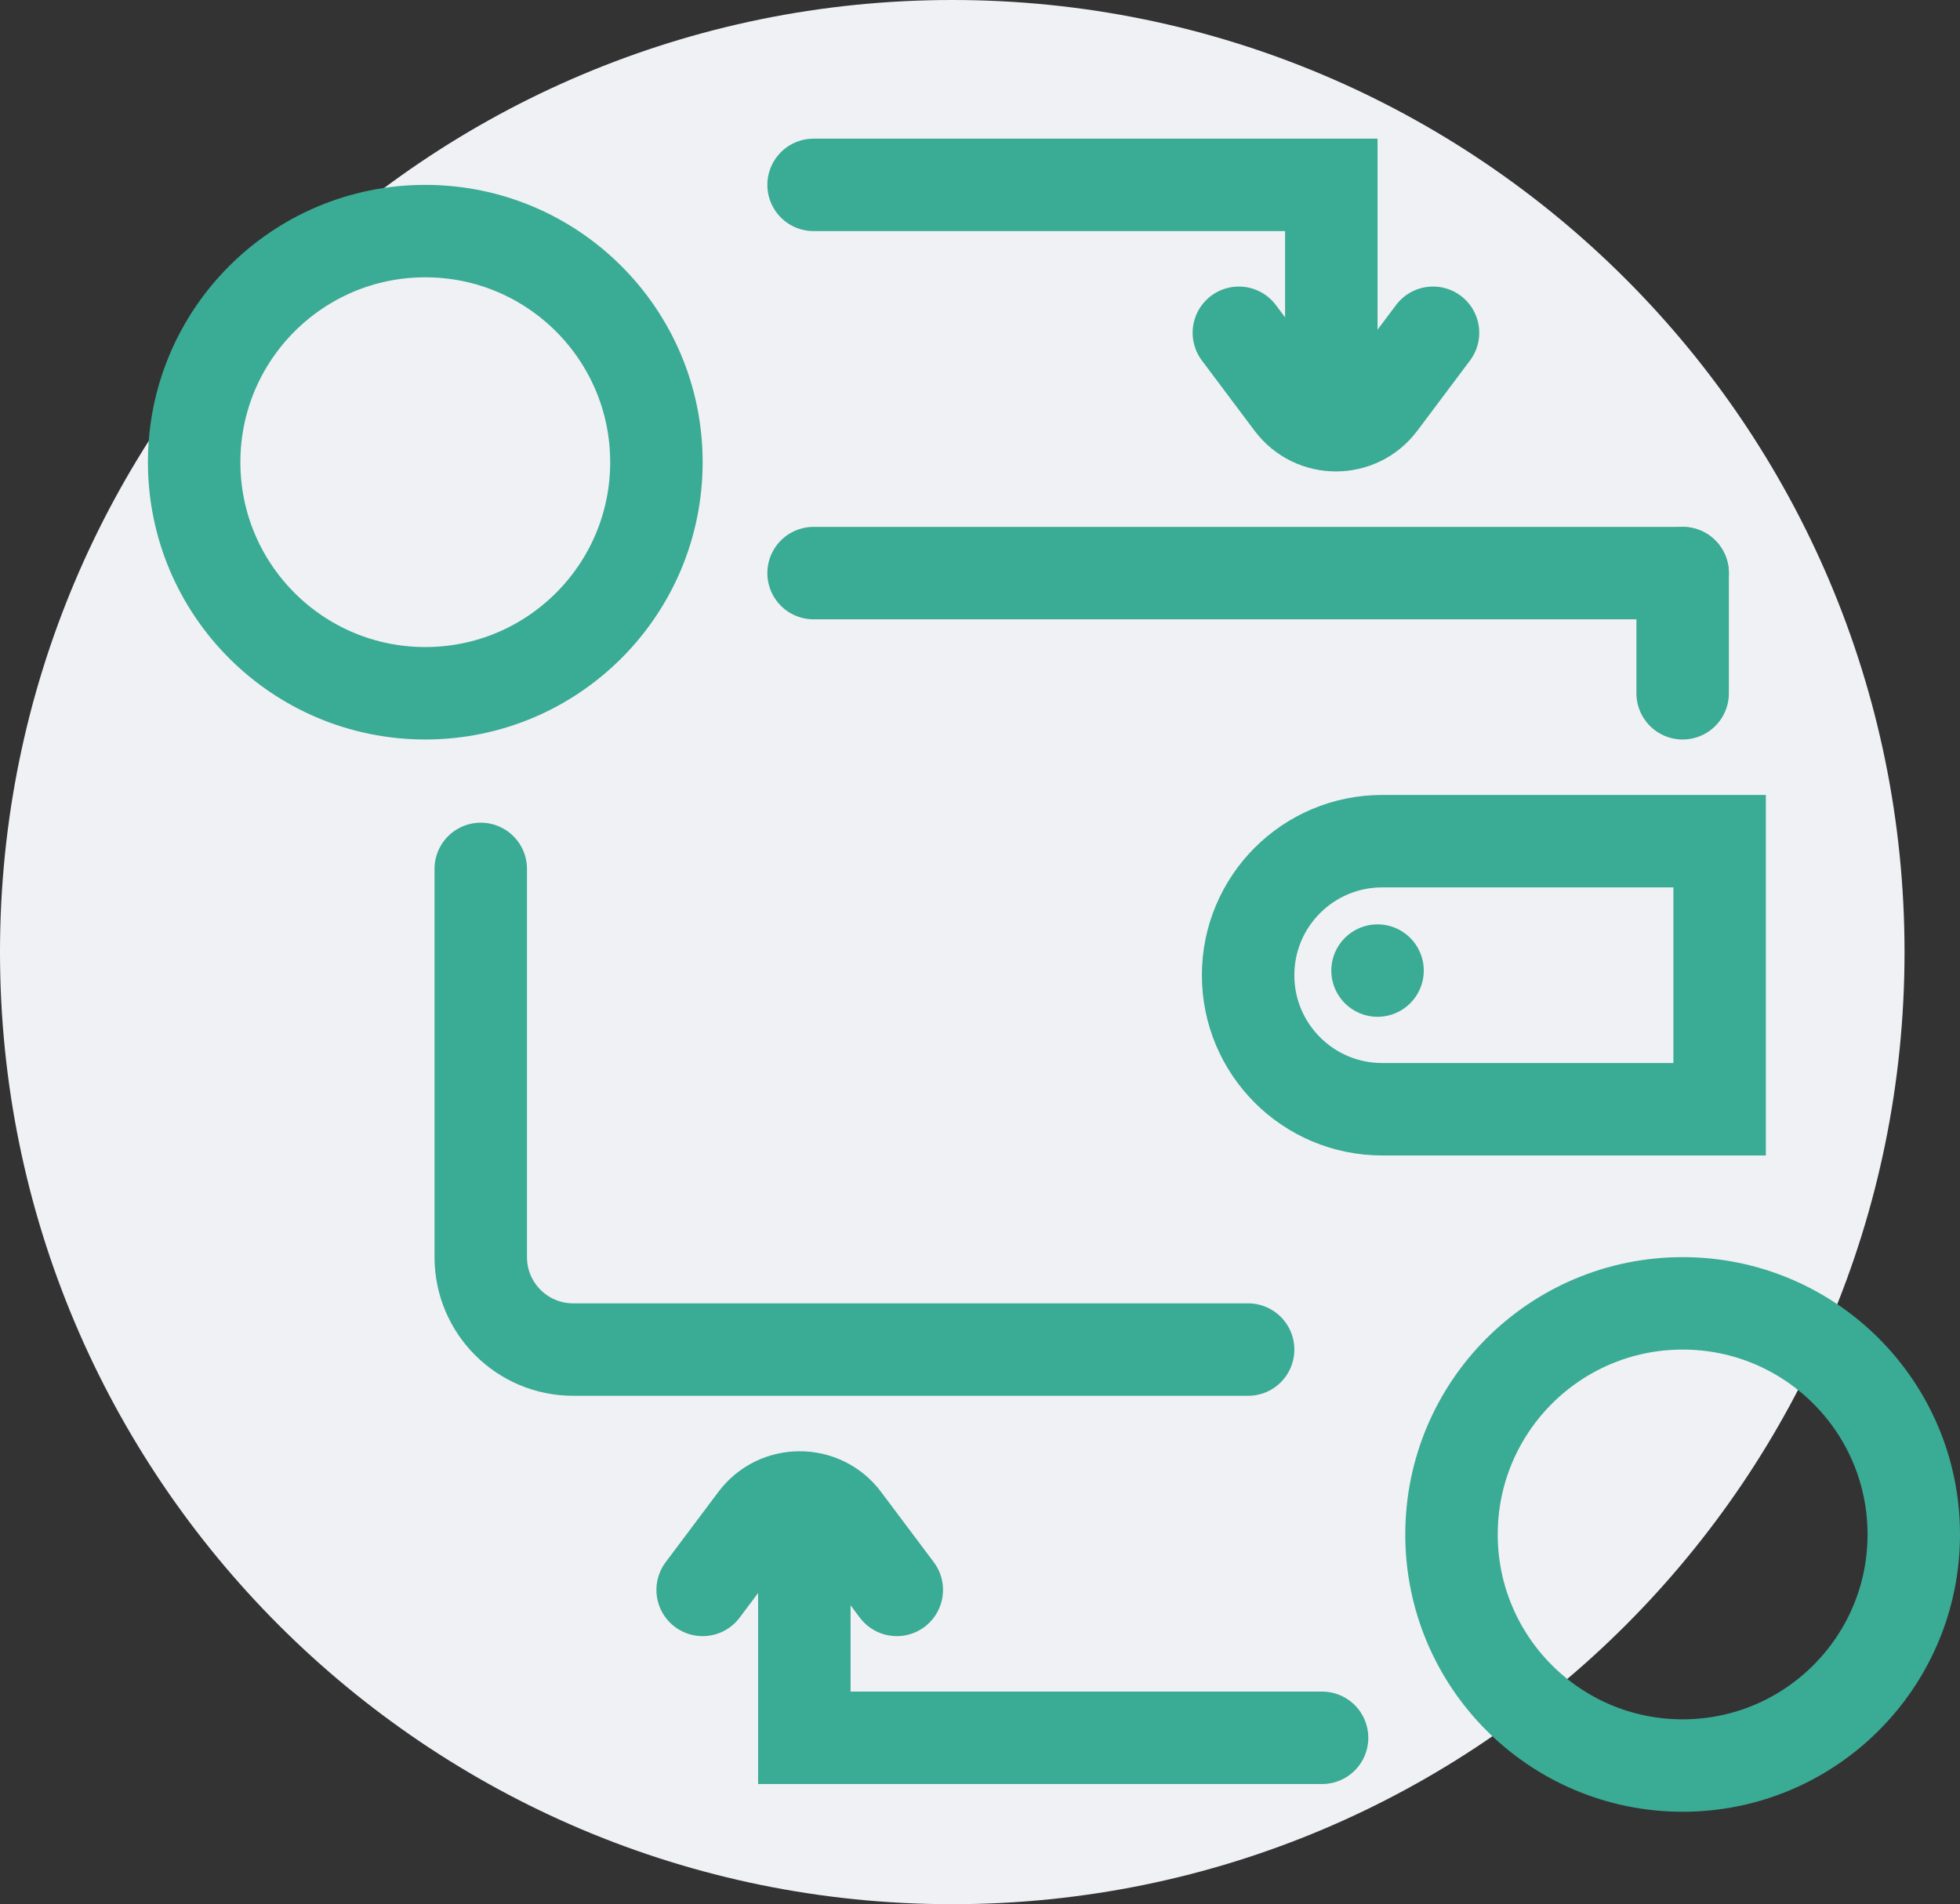 <svg width="106" height="103" viewBox="0 0 106 103" fill="none" xmlns="http://www.w3.org/2000/svg">
<rect x="0" y="0" width="106" height="103" fill="#333333" stroke="none"/>
<path d="M51.5 0C79.938 0 103 23.062 103 51.5C103 79.938 79.938 103 51.5 103C23.062 103 0 79.938 0 51.5C0 23.062 23.062 0 51.5 0Z" fill="#EFF1F4"/>
<path d="M44 31L91 31" stroke="#3AAB94" stroke-width="5" stroke-linecap="round"/>
<path d="M67.5 73H31C28.239 73 26 70.761 26 68V47M91 31V37.5M93 60H74.75C70.746 60 67.5 56.754 67.5 52.75V52.75C67.5 48.746 70.746 45.5 74.75 45.5H77.25H93V60Z" stroke="#3AAB94" stroke-width="5" stroke-linecap="round"/>
<circle cx="91" cy="83" r="12.5" stroke="#3AAB94" stroke-width="5"/>
<circle cx="23" cy="25" r="12.5" stroke="#3AAB94" stroke-width="5"/>
<path d="M77.5 18L74.65 21.8C73.45 23.4 71.05 23.4 69.85 21.8L67 18" stroke="#3AAB94" stroke-width="5" stroke-linecap="round"/>
<path d="M44 10H72V21" stroke="#3AAB94" stroke-width="5" stroke-linecap="round"/>
<path d="M38 86L40.85 82.2C42.05 80.6 44.45 80.6 45.65 82.2L48.5 86" stroke="#3AAB94" stroke-width="5" stroke-linecap="round"/>
<path d="M71.5 94L43.5 94L43.5 83" stroke="#3AAB94" stroke-width="5" stroke-linecap="round"/>
<circle cx="74.5" cy="52.5" r="2.5" fill="#3AAB94"/>
</svg>
